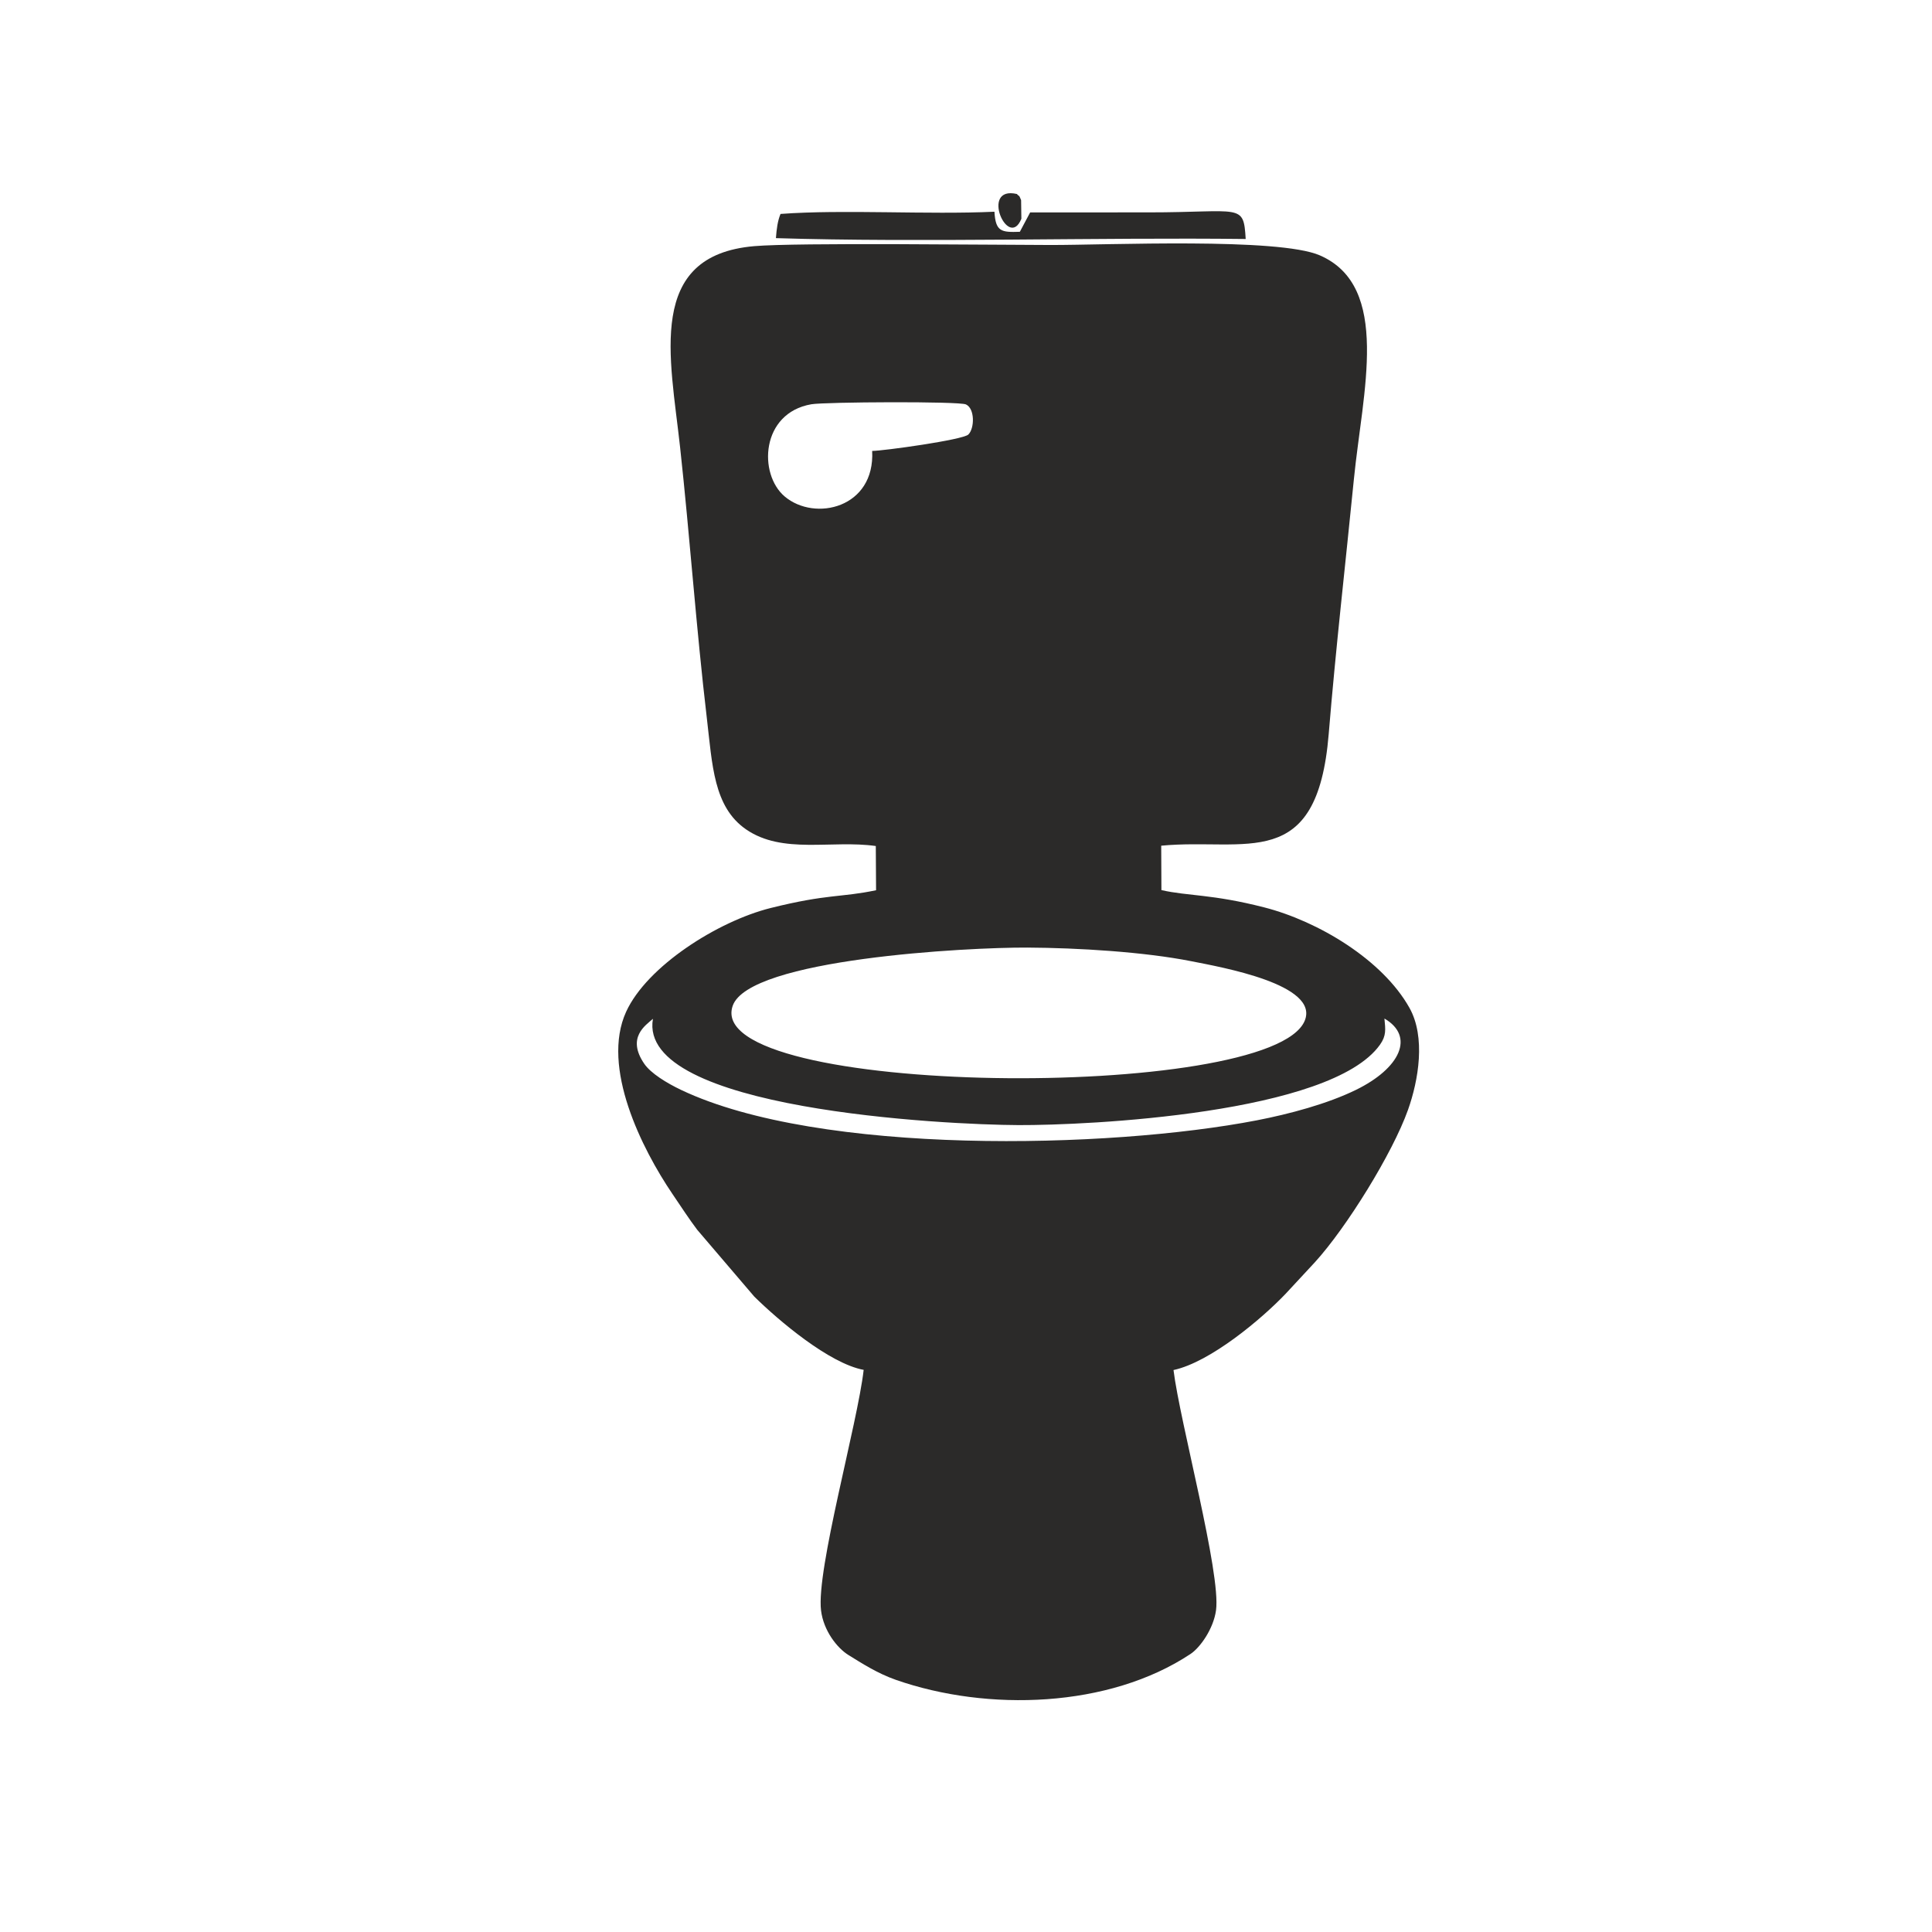 <?xml version="1.0" encoding="UTF-8"?> <svg xmlns="http://www.w3.org/2000/svg" xmlns:xlink="http://www.w3.org/1999/xlink" xmlns:xodm="http://www.corel.com/coreldraw/odm/2003" xml:space="preserve" width="42.333mm" height="42.333mm" version="1.1" style="shape-rendering:geometricPrecision; text-rendering:geometricPrecision; image-rendering:optimizeQuality; fill-rule:evenodd; clip-rule:evenodd" viewBox="0 0 4233.32 4233.32"> <defs> <style type="text/css"> .fil0 {fill:#2B2A29} </style> </defs> <g id="Слой_x0020_1">  <path class="fil0" d="M1430.67 2232.4c-34.77,198.91 641.66,232.26 801.3,232.87 149.75,0.58 684.25,-24.34 791.84,-176.22 14.03,-19.81 12.01,-33.26 9.7,-57.28 67.22,39.2 34.59,108.84 -62.28,156.26 -62.66,30.67 -145.81,52.93 -217.44,66.8 -323.57,62.62 -957.57,77.63 -1261.12,-66.55 -31.94,-15.17 -66.84,-36.6 -81.11,-57.54 -39.03,-57.26 2.86,-84 19.11,-98.34zm1428.15 4.25c-73.87,178.4 -1321.94,167.04 -1253.4,-32.65 35.39,-103.11 515.16,-128.37 645.5,-127.71 110.93,0.57 256.3,9.45 359.15,29.83 67.23,13.32 281.68,51 248.75,130.53zm-947.76 -1248.62c6.58,125.06 -125.49,155.58 -191.56,99.93 -58.23,-49.04 -52.62,-183 58.29,-202.17 29.75,-5.14 323.65,-6.75 338.78,0.36 19.8,9.3 18.96,52.36 5.26,65.95 -11.79,11.71 -187.16,35.98 -210.77,35.93zm7.96 865.75l0.59 96.84c-76.75,16.25 -105.56,7.62 -231.06,39 -115.94,28.99 -271.12,127.69 -316.63,227.41 -55.47,121.5 34.78,300.72 101.36,398.9 19.51,28.77 36.49,54.96 54.36,78.63l125.1 146.48c53.23,52.42 164.21,146.56 239.7,160.57 -13.43,117.89 -104.27,438.33 -93.4,527.19 5.47,44.71 35.55,82.51 60.18,97.71 28.67,17.7 63.26,40.16 103.92,54.36 200.77,70.09 466.89,61.69 645.49,-56.75 20.99,-13.92 50.23,-54.84 55.88,-95.7 11.21,-80.92 -79.18,-412.4 -93.16,-526.41 81.04,-17.56 193.35,-112.17 245.91,-167.36l63.95 -68.93c69.25,-75.96 170.08,-238.66 203.9,-333.7 23.21,-65.17 39.11,-159.58 3.23,-223.66 -59.06,-105.44 -199.92,-189.81 -318.03,-220.08 -115.12,-29.5 -166.28,-24.53 -225.46,-37.9l-0.44 -97.32c185.78,-17.78 341.87,61.31 367,-244.66 15.32,-186.54 36.8,-373.08 55.21,-558.67 18.88,-190.4 82.31,-421.99 -74.69,-490.19 -90.96,-39.51 -465.96,-22.41 -590.48,-22.71 -127.5,-0.09 -554.85,-5.58 -648.94,2.55 -237.71,20.53 -183.87,243.14 -162.31,440.63 21.48,196.81 35.42,397.4 58.58,593.43 12.08,102.15 14.53,194.55 85.95,243.86 80.07,55.29 188.13,22.77 284.29,36.48z"></path> <path class="fil0" d="M1700.16 521.78c313.8,9.93 712.81,-1.88 1029.35,1.89 -4.77,-79.55 -9.28,-58.31 -213.3,-58.31 -86.31,0 -172.78,0 -258.97,0.06l-22.6 42.47c-40.84,1.4 -53.12,-0.23 -55.66,-44 -147.4,6.84 -328.94,-5.46 -468.74,4.88 -6.4,15.54 -8.56,32.82 -10.08,53.01z"></path> <path class="fil0" d="M2228.28 425.12c-82.23,-19.21 -18.74,124.64 9.71,54.24l-0.59 -40.88c-5.46,-13.71 -3.73,-6.6 -9.12,-13.36z"></path> </g> </svg> 